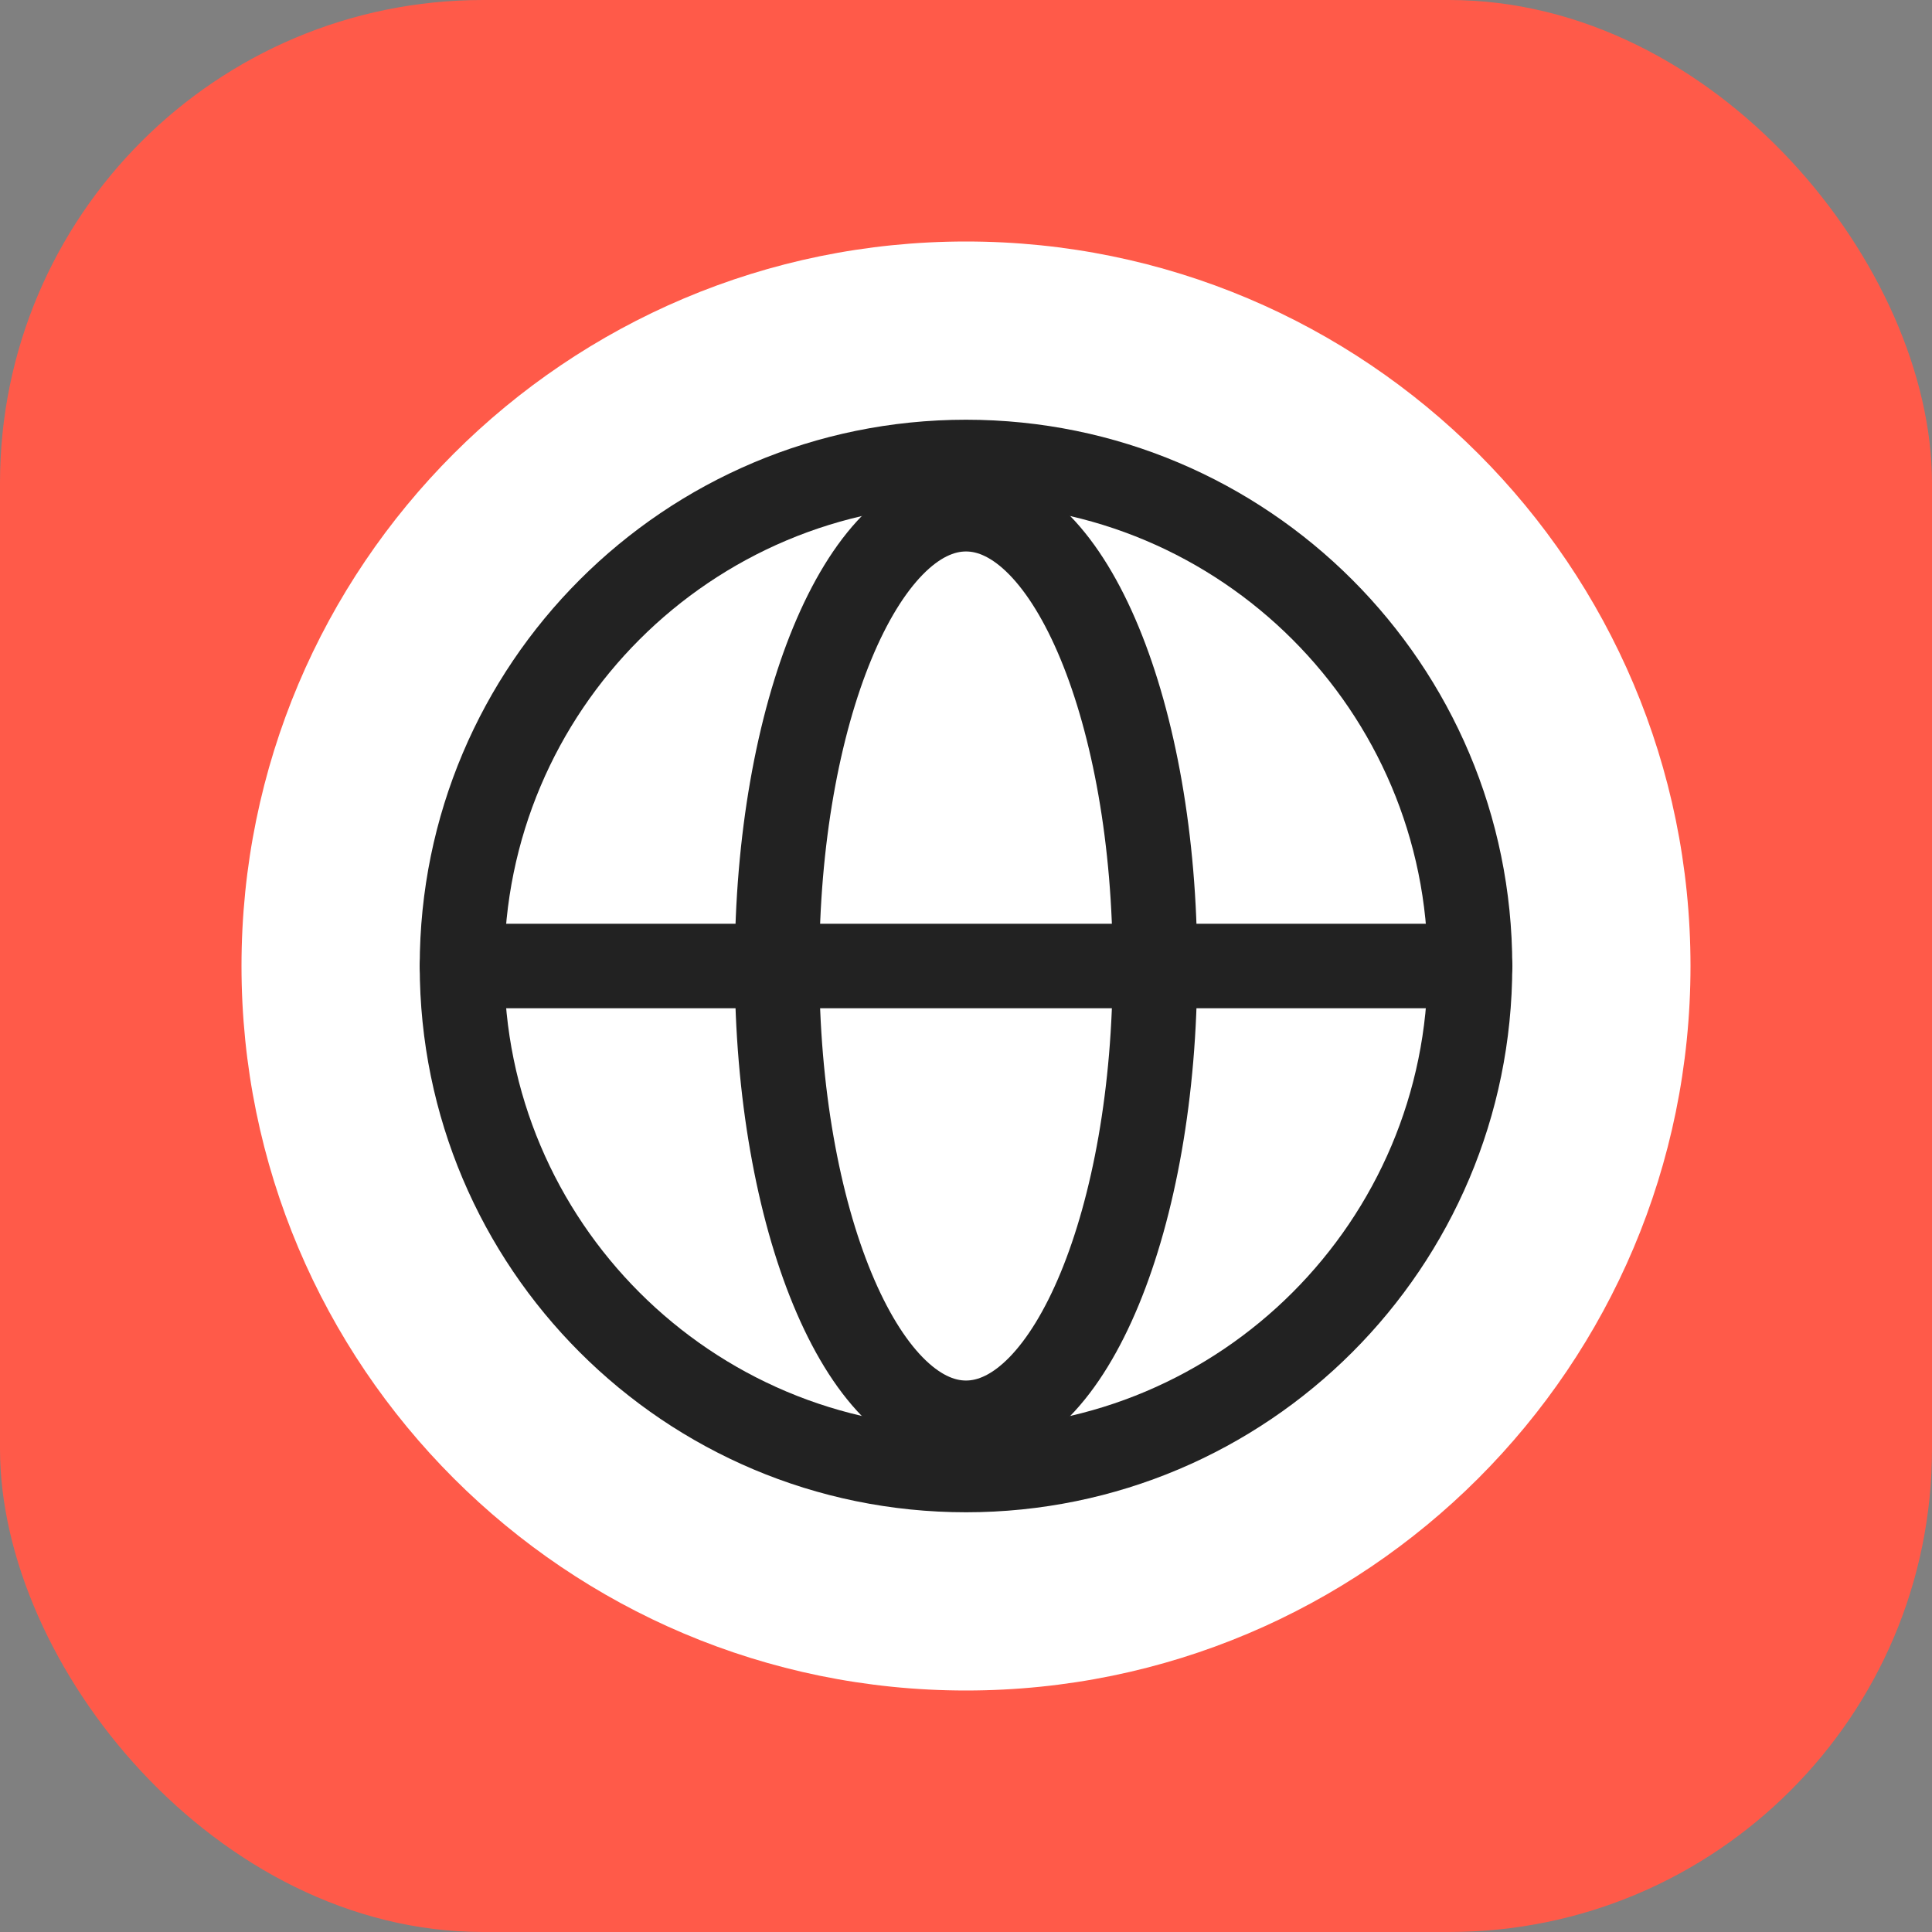 <svg width="16" height="16" viewBox="0 0 16 16" fill="none" xmlns="http://www.w3.org/2000/svg">
<rect x="0" y="0" width="16" height="16" fill="#808080" stroke="none"/>
<rect width="16" height="16" rx="4" fill="#FF5A49"/>
<path d="M8 14C11.314 14 14 11.314 14 8C14 4.686 11.314 2 8 2C4.686 2 2 4.686 2 8C2 11.314 4.686 14 8 14Z" fill="white"/>
<path d="M8 12.174C10.305 12.174 12.174 10.305 12.174 8C12.174 5.695 10.305 3.826 8 3.826C5.695 3.826 3.826 5.695 3.826 8C3.826 10.305 5.695 12.174 8 12.174Z" stroke="#222222" stroke-width="0.7"/>
<path d="M8 11.783C8.864 11.783 9.565 10.089 9.565 8C9.565 5.911 8.864 4.217 8 4.217C7.136 4.217 6.435 5.911 6.435 8C6.435 10.089 7.136 11.783 8 11.783Z" stroke="#222222" stroke-width="0.7"/>
<path d="M3.826 8H12.175" stroke="#222222" stroke-width="0.7" stroke-linecap="round"/>
</svg>

